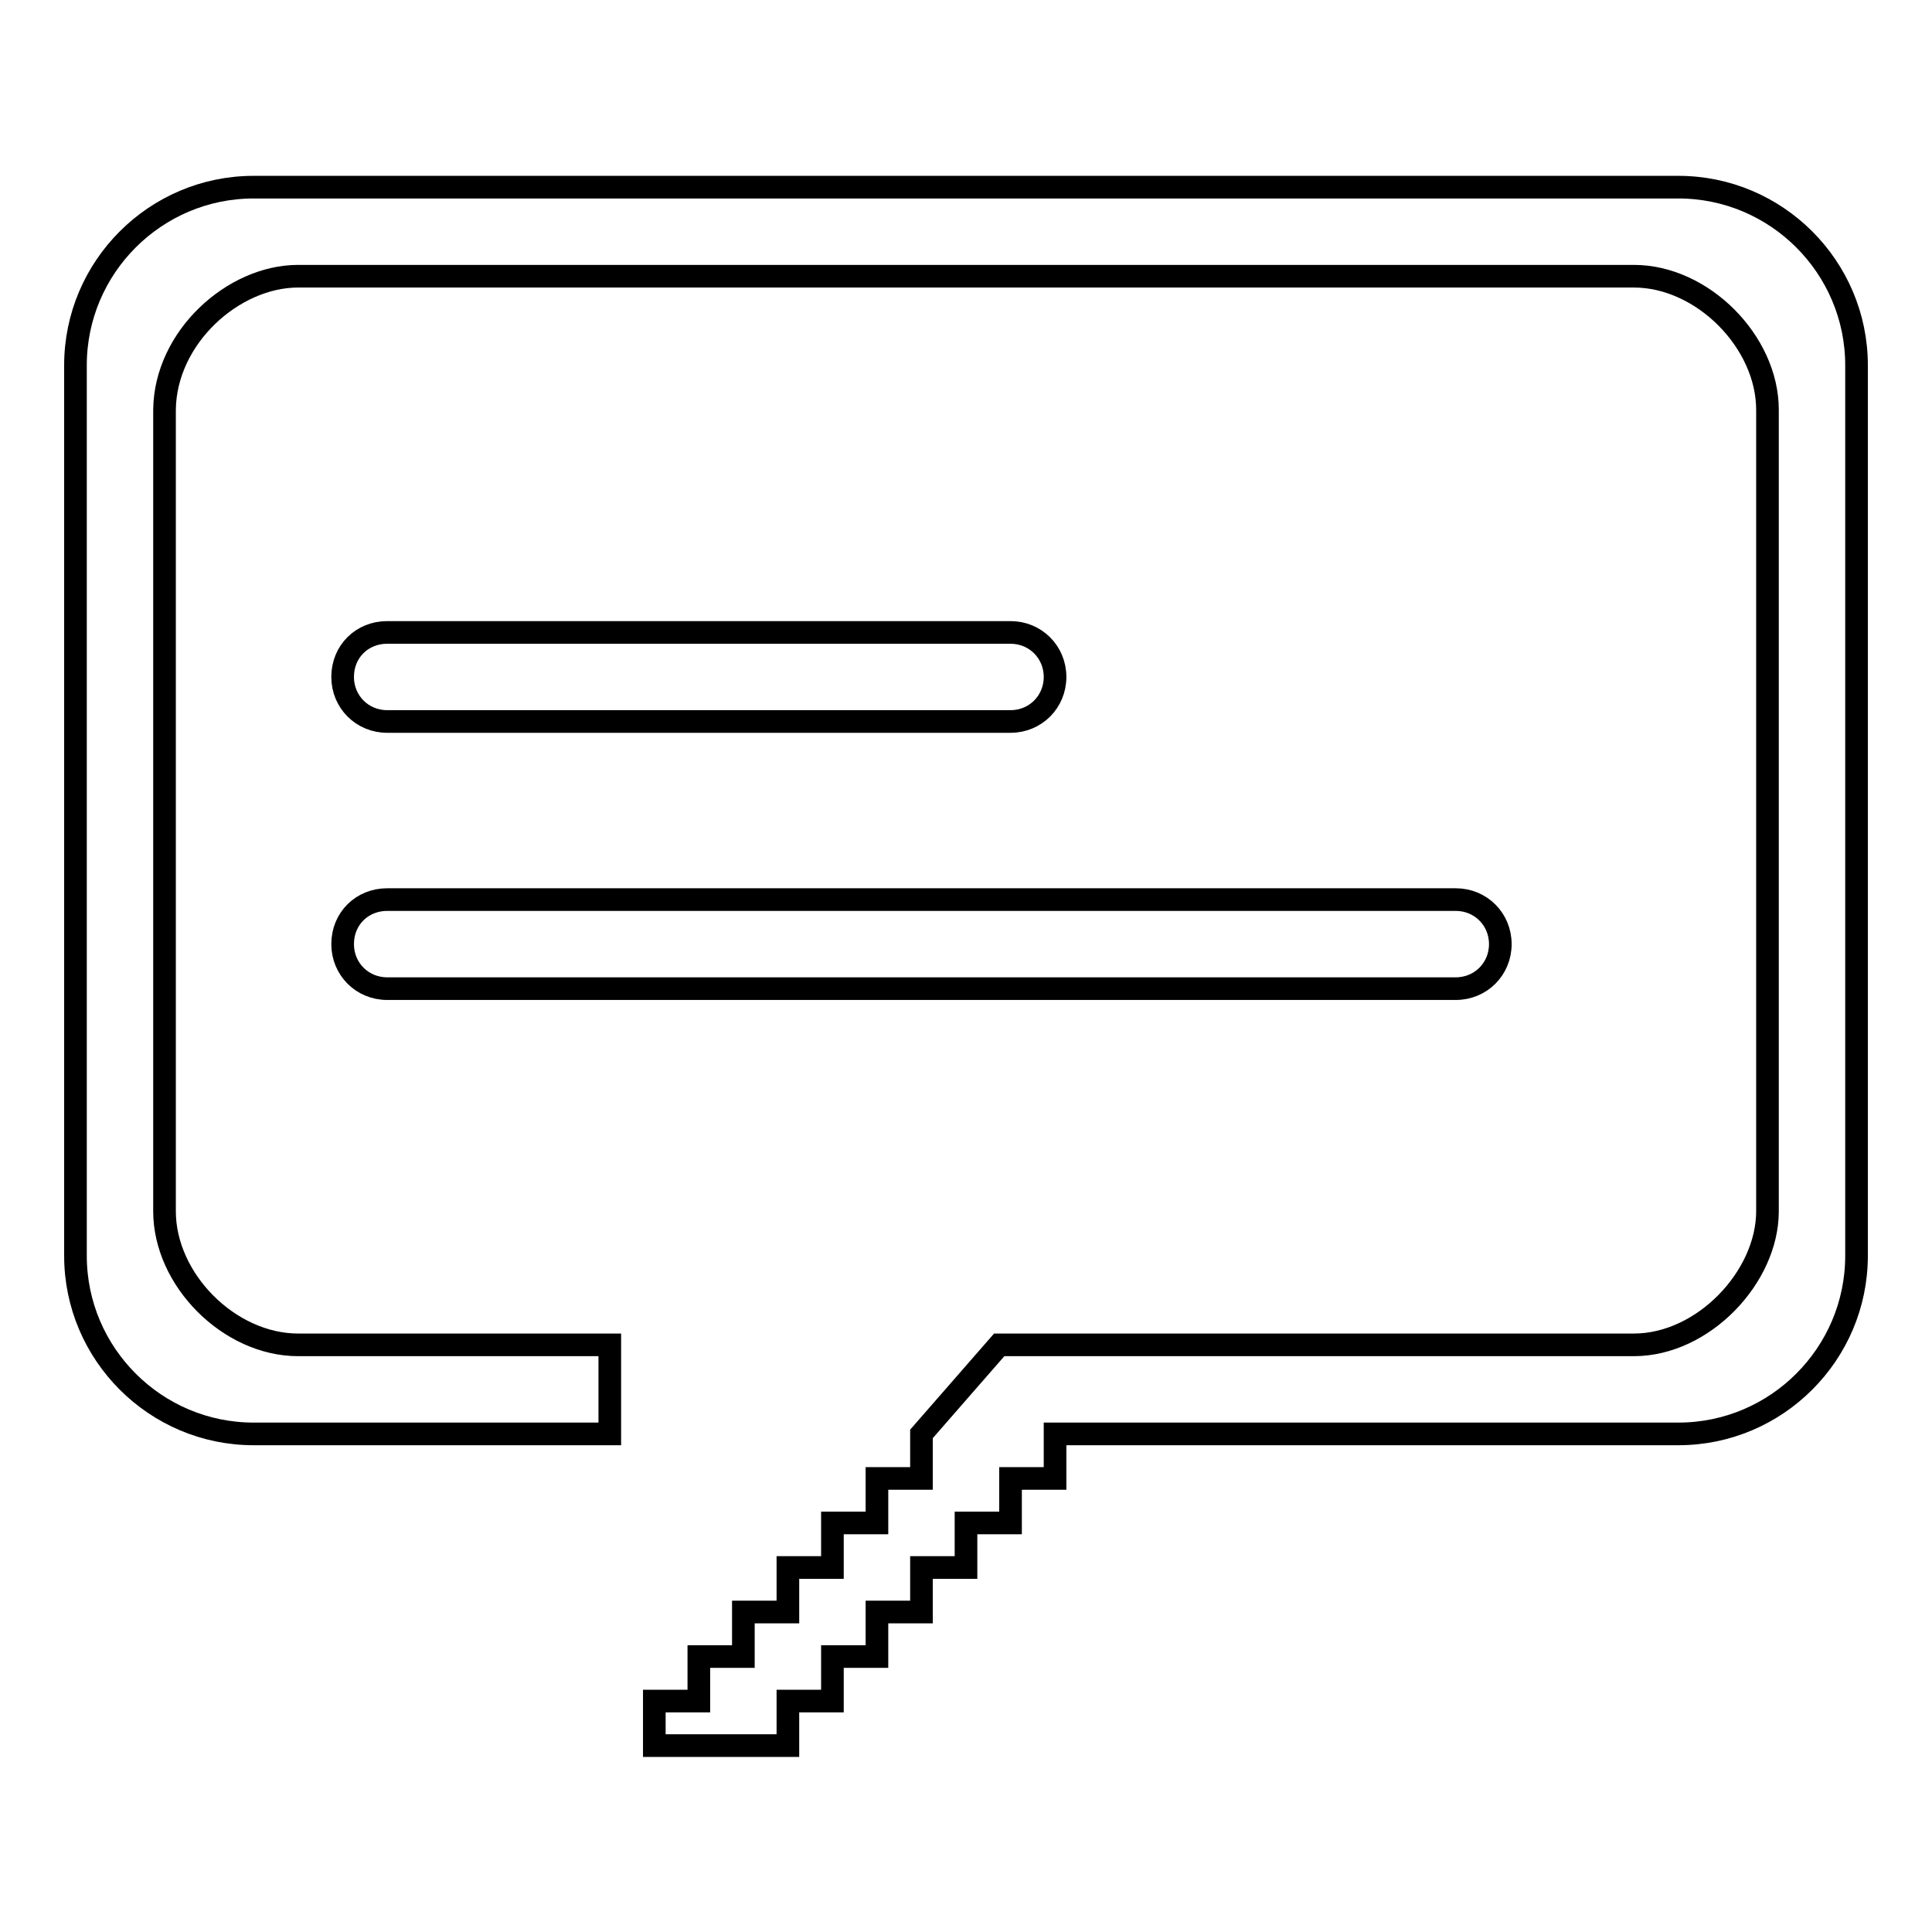 <?xml version="1.0" encoding="utf-8"?>
<!-- Svg Vector Icons : http://www.onlinewebfonts.com/icon -->
<!DOCTYPE svg PUBLIC "-//W3C//DTD SVG 1.1//EN" "http://www.w3.org/Graphics/SVG/1.1/DTD/svg11.dtd">
<svg version="1.1" xmlns="http://www.w3.org/2000/svg" xmlns:xlink="http://www.w3.org/1999/xlink" x="0px" y="0px" viewBox="0 0 256 256" enable-background="new 0 0 256 256" xml:space="preserve">
<g><g><path stroke-width="3" fill-opacity="0" stroke="#000000"  d="M222.4,24.8H33.6c-13,0-23.6,10.6-23.6,23.6v118c0,13,10.6,23.6,23.6,23.6h47.2v-11.8H39.5c-9.1,0-17.7-8.6-17.7-17.7V54.3c0.1-9.6,9.1-17.7,17.7-17.7h177c9.1,0,17.7,8.7,17.7,17.7v106.2c0,8.7-8.5,17.7-17.7,17.7h-84.1l-10.3,11.8v5.9h-5.9v5.9h-5.9v5.9h-5.9v5.9h-5.9v5.9h-5.9v5.9h-5.9v5.9h17.7v-5.9h5.9v-5.9h5.9v-5.9h5.9v-5.9h5.9v-5.9h5.9v-5.9h5.9v-5.9h82.6c13,0,23.6-10.6,23.6-23.6v-118C246,35.4,235.4,24.8,222.4,24.8z"/><path stroke-width="3" fill-opacity="0" stroke="#000000"  d="M51.3,83.8h82.6c3.3,0,5.9,2.6,5.9,5.9c0,3.3-2.6,5.9-5.9,5.9H51.3c-3.3,0-5.9-2.6-5.9-5.9C45.4,86.3,48,83.8,51.3,83.8z"/><path stroke-width="3" fill-opacity="0" stroke="#000000"  d="M51.3,119.2h141.6c3.3,0,5.9,2.6,5.9,5.9c0,3.3-2.6,5.9-5.9,5.9H51.3c-3.3,0-5.9-2.6-5.9-5.9C45.4,121.7,48,119.2,51.3,119.2z"/></g></g>
</svg>